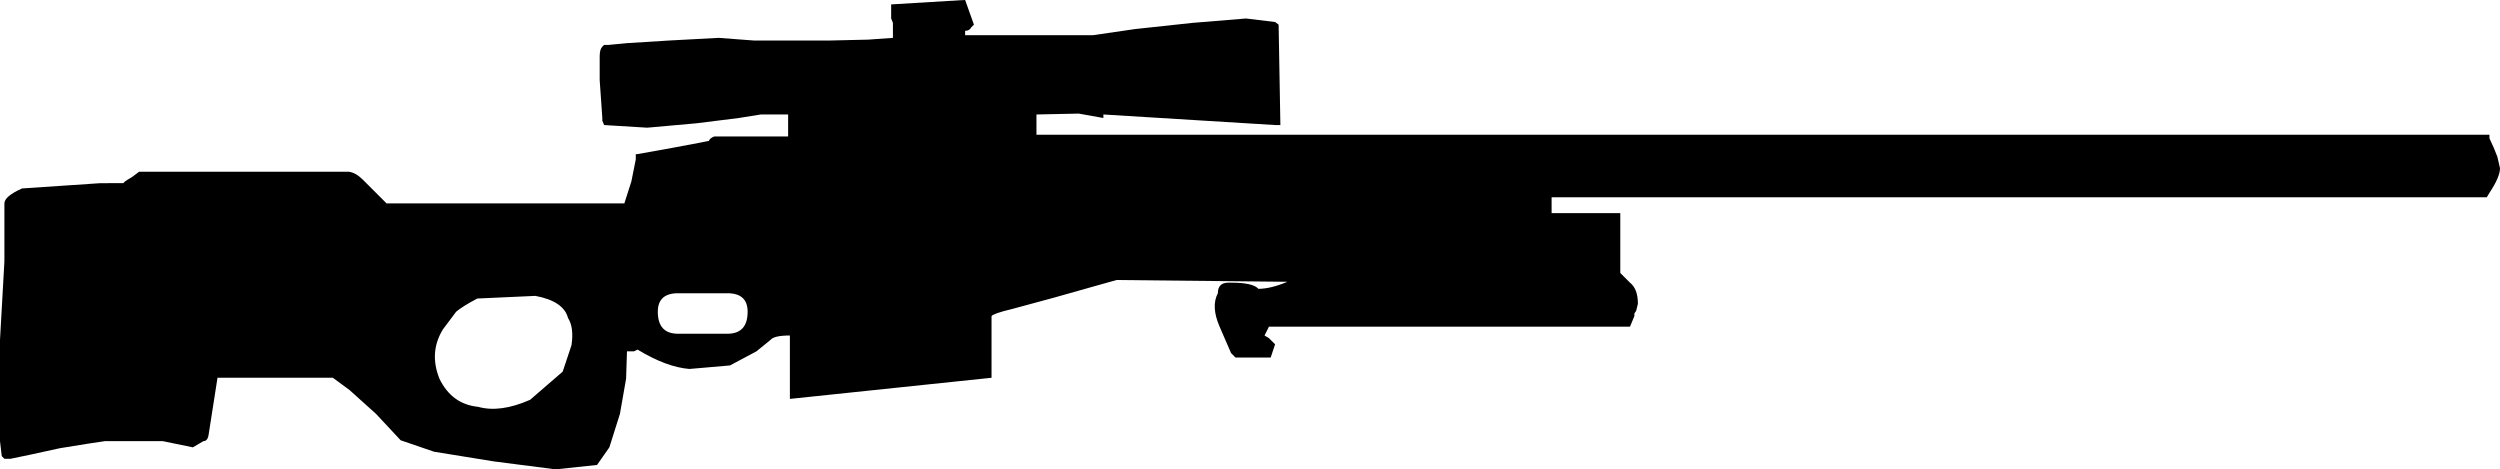 <svg xmlns="http://www.w3.org/2000/svg" viewBox="0 0 141.95 26.65"><path d="m141.35 7.85.25.55.2.5.15.65q0 .5-.6 1.4l-.15.25H88.1v.9H92v3.4l.55.55q.45.35.45 1.2l-.1.4-.1.15v.15l-.25.6h-20.5l-.25.5.25.15.35.35-.25.75h-2l-.25-.25-.65-1.5q-.5-1.15-.1-1.9 0-.6.6-.6h.15q1.25 0 1.55.35.7 0 1.65-.4l-9.7-.1-1.25.35-2.3.65-2.4.65q-1.05.25-1.15.4v3.5l-11.45 1.2v-3.6q-.9 0-1.1.25l-.8.65-1.5.8-2.3.2q-1.3-.1-2.95-1.1l-.2.1h-.4l-.05 1.55-.35 2-.6 1.9-.7 1-2.35.25-3.5-.45-3.4-.55-1.9-.65-1.4-1.5-1.5-1.35-.95-.7h-6.55l-.5 3.2q-.05.4-.3.4l-.6.35-1.7-.35h-3.3l-1 .15-1.55.25-1.6.35-1.2.25H.25L.1 25.9l-.1-.85V19.3l.25-4.45v-3.3q0-.4 1-.85l4.45-.3H7l.1-.1.15-.1.25-.15.4-.3h11.9q.4.05.8.45l1.35 1.35h13.5l.4-1.25.25-1.25v-.3h.1l1.95-.35 1.6-.3.5-.1q.05-.15.3-.25h4.2V6.5H43.2l-1.25.2-2.4.3-2.8.25-2.45-.15-.1-.25V6.7l-.15-2.15V3.2q0-.4.15-.55l.1-.1h.25l1.05-.1L38 2.3l2.8-.15 2 .15h4.35l2.15-.05 1.4-.1V1.3l-.1-.25v-.8L54.75 0h.05l.5 1.4-.15.15q-.1.2-.35.2V2h7.25l2.4-.35 3.25-.35 3.05-.25 1.65.2.2.15.1 5.7h-.3l-9.75-.6v.2l-1.4-.25-2.4.05v1.15h82.5v.2m-98.9 9.85q0-1.05-1.15-1.05h-2.8q-1.15 0-1.15 1.05 0 1.25 1.15 1.25h2.8q1.15 0 1.15-1.25m-15.3 5.4q1.25.35 2.95-.4l1.85-1.6.5-1.5q.15-1-.2-1.55-.25-.95-1.85-1.25l-3.3.15q-.85.45-1.2.75l-.75 1q-.8 1.3-.2 2.8.7 1.45 2.2 1.6" fill-rule="evenodd"></path></svg>